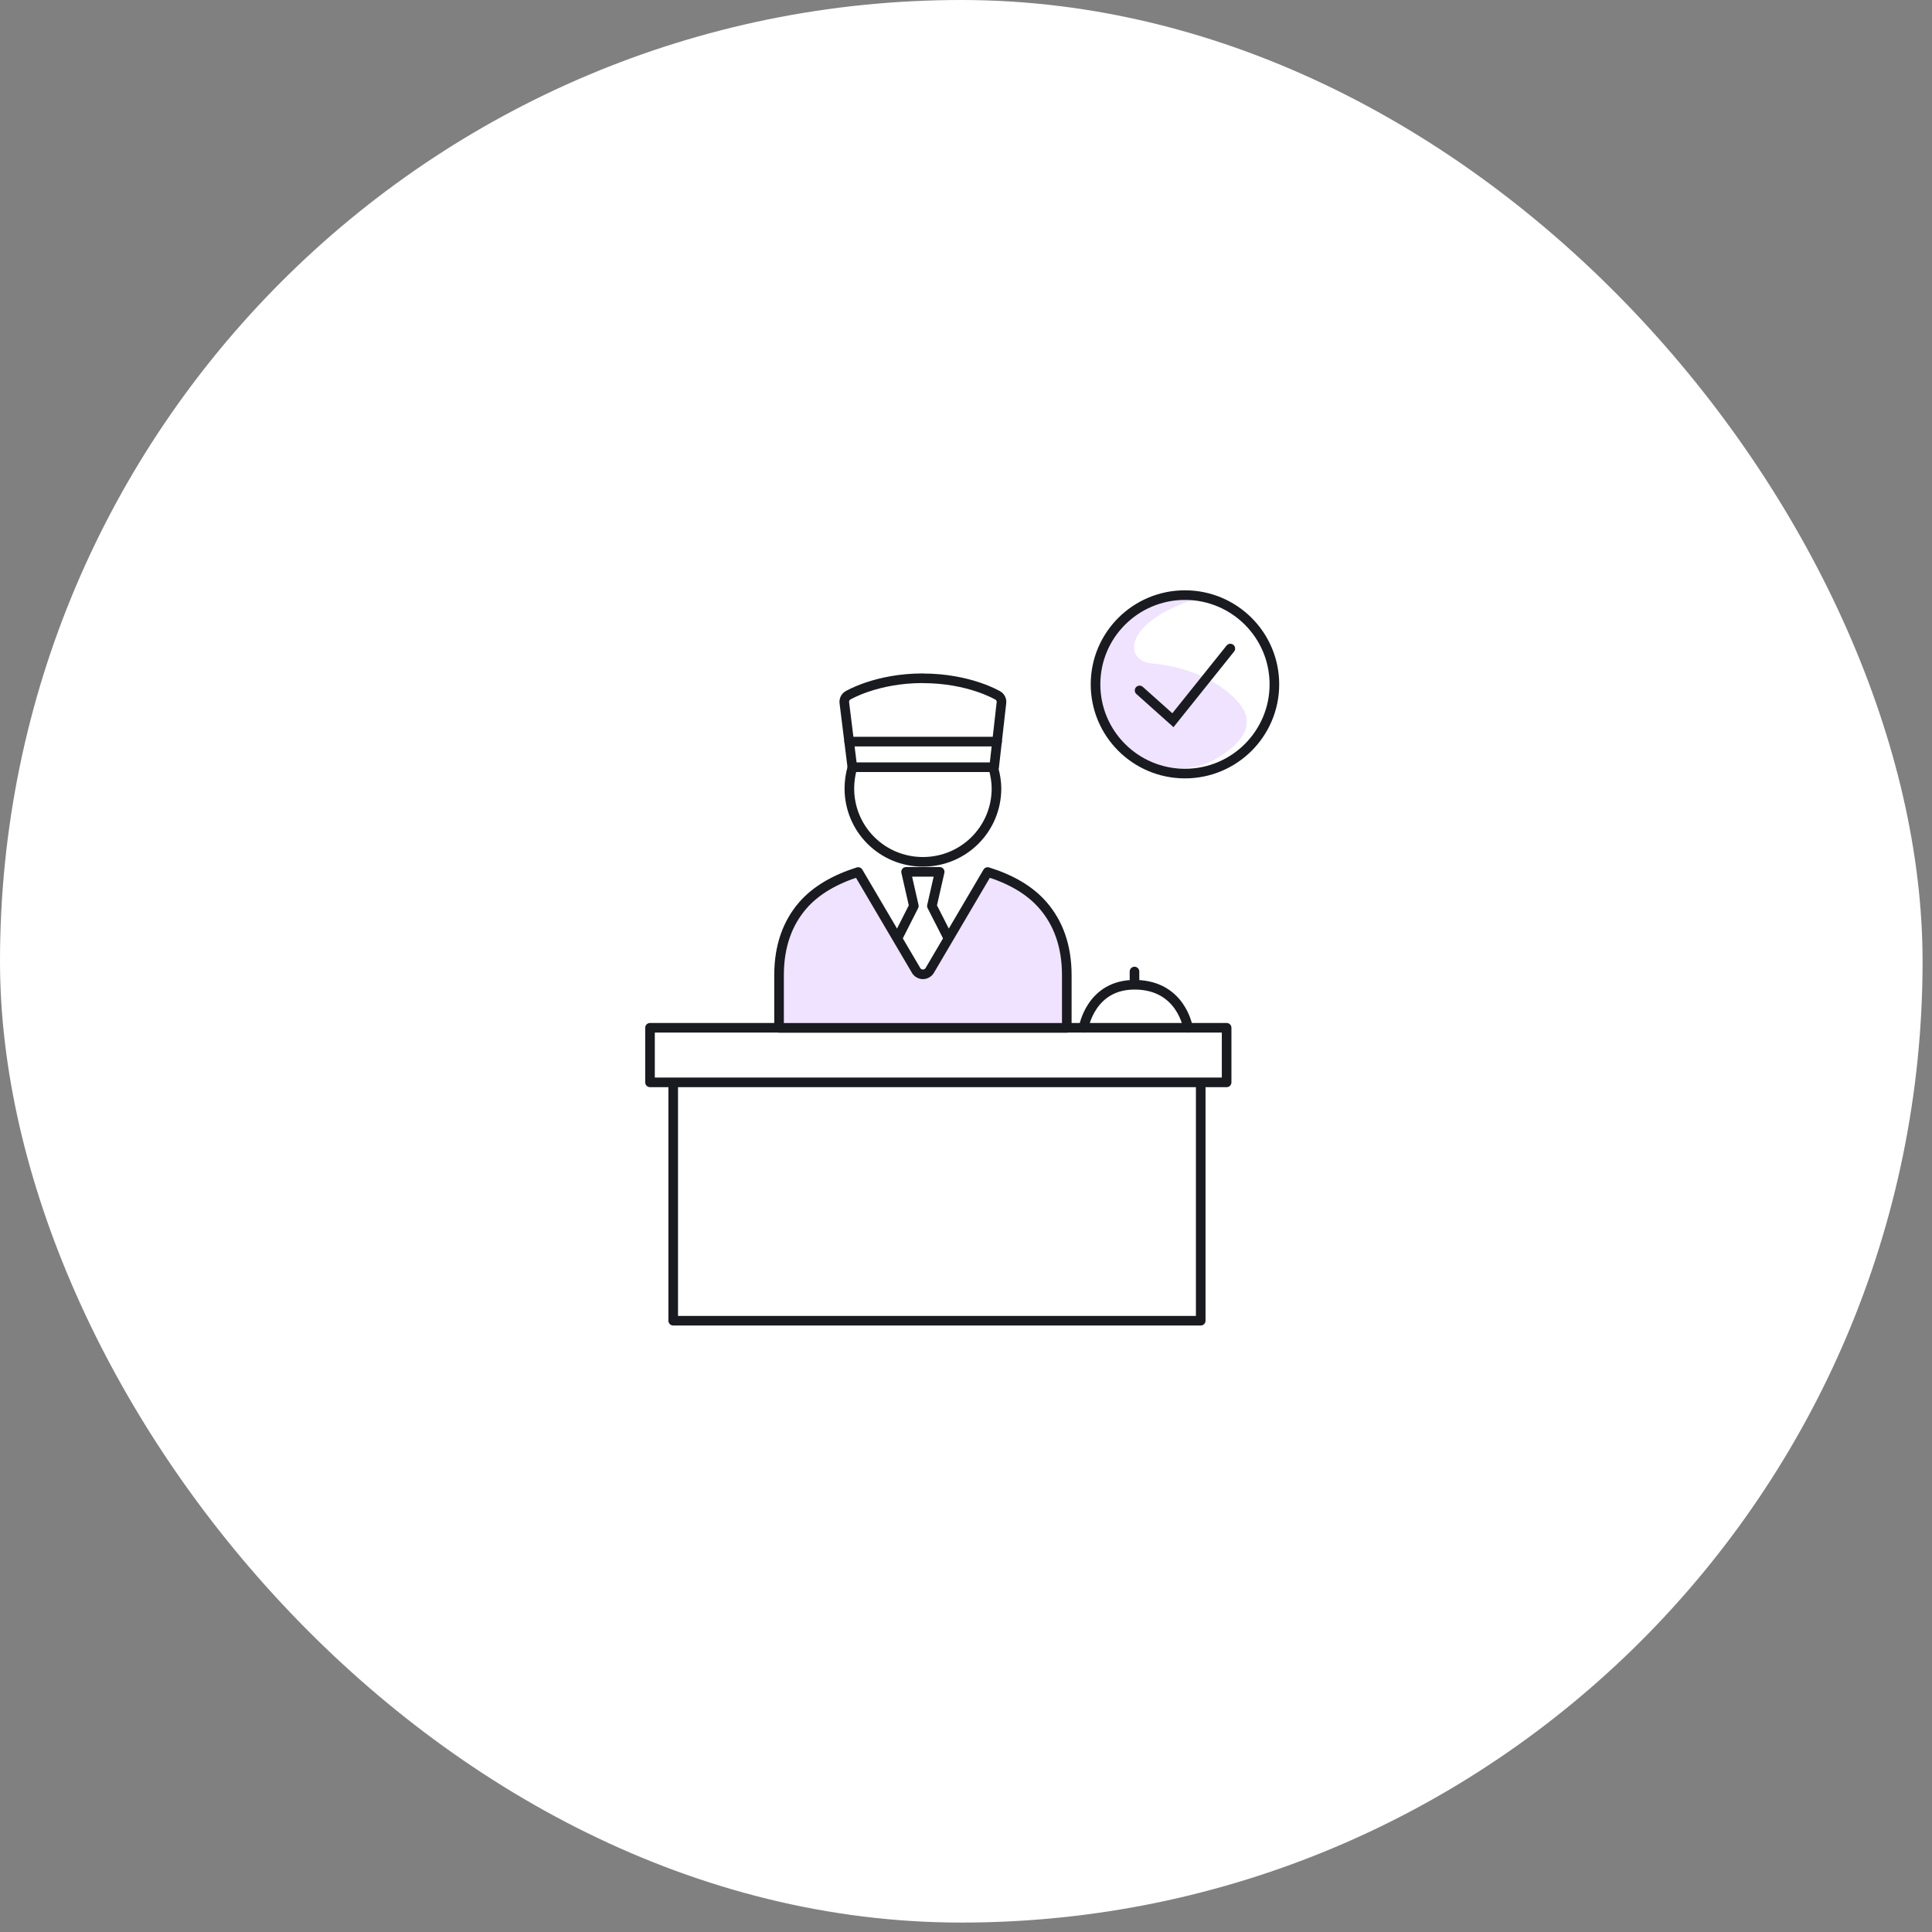 <svg width="201" height="201" viewBox="0 0 201 201" fill="none" xmlns="http://www.w3.org/2000/svg">
<rect x="0" y="0" width="201" height="201" fill="#808080" stroke="none"/>
<rect width="200.019" height="200.019" rx="100.009" fill="white"/>
<path d="M129.026 73.308C131.095 75.926 128.027 78.099 126.33 79.041C122.345 81.26 116.536 78.878 115.238 76.324C110.136 66.28 120.402 62.693 121.401 62.331C122.191 62.041 124.169 61.706 125.231 62.069C116.871 64.414 116.717 68.78 119.894 69.033C123.071 69.287 126.947 70.691 129.026 73.299V73.308Z" fill="#EFE3FF"/>
<path d="M127.615 106.926H67.625V112.605H127.615V106.926Z" stroke="#1A1B20" stroke-linecap="round" stroke-linejoin="round"/>
<path d="M124.92 112.912C124.92 113.338 124.92 136.977 124.92 137.403H70.04C70.04 129.623 70.04 120.692 70.04 112.912" stroke="#1A1B20" stroke-linecap="round" stroke-linejoin="round"/>
<path d="M112.738 106.926C112.738 106.926 113.464 102.352 118.194 102.452C122.923 102.551 123.594 106.926 123.594 106.926" stroke="#1A1B20" stroke-linecap="round" stroke-linejoin="round"/>
<path d="M118.03 101.075V102.317" stroke="#1A1B20" stroke-linecap="round" stroke-linejoin="round"/>
<path d="M89.283 90.723L95.265 100.885C95.401 101.175 95.701 101.365 96.018 101.365C96.336 101.365 96.636 101.175 96.772 100.885L102.753 90.723C105.114 91.457 107.138 92.58 108.545 94.228C110.088 96.03 110.986 98.394 110.986 101.465V106.935H81.05V101.465C81.05 98.394 81.949 96.03 83.492 94.228C84.899 92.589 86.932 91.466 89.283 90.723Z" fill="#EFE3FF" stroke="#1A1B20" stroke-linecap="round" stroke-linejoin="round"/>
<path d="M93.45 97.461L95.074 94.255L94.266 90.705H97.761L96.953 94.255L98.587 97.461" stroke="#1A1B20" stroke-linecap="round" stroke-linejoin="round"/>
<path d="M96.018 70.562C91.171 70.562 88.203 72.355 88.203 72.355C87.949 72.509 87.813 72.799 87.84 73.098L88.675 79.827V79.854C88.475 80.561 88.366 81.285 88.366 82.028C88.366 86.258 91.779 89.663 96.018 89.663C100.257 89.663 103.67 86.258 103.67 82.028C103.67 81.34 103.552 80.66 103.38 79.999C103.398 79.945 103.416 79.891 103.425 79.836L104.188 73.107C104.224 72.808 104.079 72.518 103.825 72.364C103.825 72.364 100.856 70.571 96.009 70.571L96.018 70.562Z" stroke="#1A1B20" stroke-linecap="round" stroke-linejoin="round"/>
<path d="M88.675 79.818H103.38" stroke="#1A1B20" stroke-linecap="round" stroke-linejoin="round"/>
<path d="M88.348 77.155H103.734" stroke="#1A1B20" stroke-linecap="round" stroke-linejoin="round"/>
<path d="M118.56 71.831L122.027 74.929L128 67.475" stroke="#1A1B20" stroke-miterlimit="10" stroke-linecap="round"/>
<path d="M123.28 80.481C128.418 80.481 132.584 76.324 132.584 71.197C132.584 66.07 128.418 61.914 123.28 61.914C118.141 61.914 113.976 66.07 113.976 71.197C113.976 76.324 118.141 80.481 123.28 80.481Z" stroke="#1A1B20" stroke-linecap="round" stroke-linejoin="round"/>
</svg>